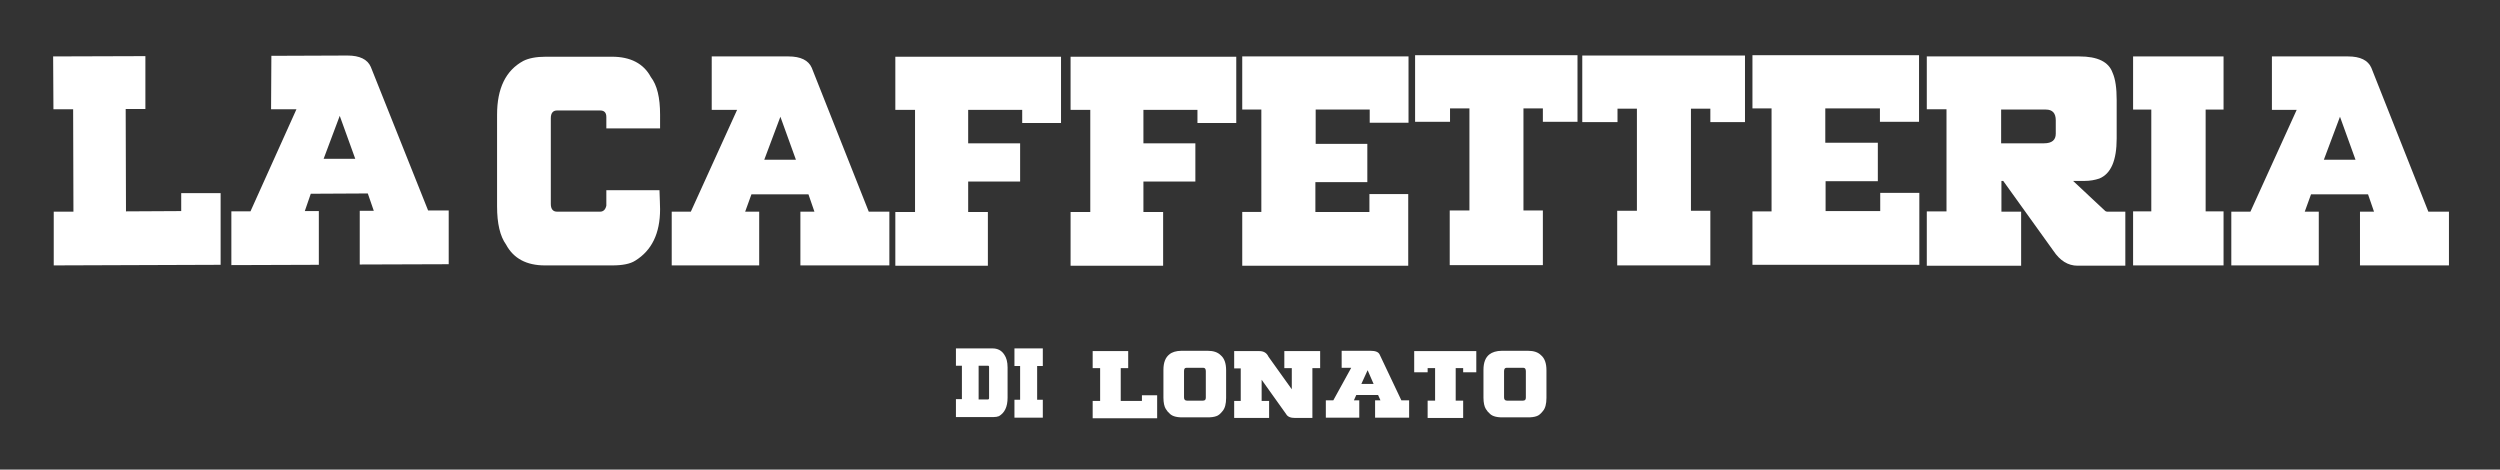 <?xml version="1.0" encoding="utf-8"?>
<!-- Generator: Adobe Illustrator 27.8.1, SVG Export Plug-In . SVG Version: 6.00 Build 0)  -->
<svg version="1.1" id="Capa_1" xmlns="http://www.w3.org/2000/svg" xmlns:xlink="http://www.w3.org/1999/xlink" x="0px" y="0px"
	 viewBox="0 0 837.4 157.3" style="enable-background:new 0 0 837.4 157.3;" xml:space="preserve">
<rect x="0" y="0" width="837.4" height="157.3" fill="#333333" stroke="none"/>
<style type="text/css">
	.st0{fill:#FFFFFF;}
</style>
<g>
	<g>
		<g>
			<g>
				<path class="st0" d="M366,117.6h11.9v5.7h-2.5v11h7.1v-1.9h5.1v7.7H366v-5.8h2.5v-11H366V117.6z"/>
			</g>
			<g>
				<path class="st0" d="M395.8,117.5h8.7c2,0,3.4,0.5,4.4,1.5c1.2,1,1.8,2.7,1.8,5v9.3c0,2-0.4,3.5-1.2,4.4
					c-0.7,0.9-1.4,1.5-2.1,1.7c-0.8,0.3-1.8,0.4-3,0.4H396c-2.2,0-3.7-0.5-4.5-1.6c-0.1,0-0.5-0.4-1-1.2c-0.5-0.8-0.8-2.1-0.8-3.8
					v-9.3c0-2.5,0.7-4.2,2-5.2C392.5,118,393.9,117.5,395.8,117.5z M396.6,124.3v8.8c0,0.7,0.3,1.1,1,1.1h5.3c0.7,0,1-0.3,1-1v-8.9
					c0-0.7-0.3-1.1-0.8-1.1h-5.7C396.8,123.2,396.6,123.6,396.6,124.3z"/>
			</g>
			<g>
				<path class="st0" d="M413.4,117.6h8.4c1.5,0,2.5,0.6,3.1,1.9l7.8,10.9v-7.1h-2.5v-5.7h12v5.7h-2.6V140h-5.8
					c-1.5,0-2.5-0.4-3-1.3l-8.2-11.5v7.1h2.5v5.7h-11.7v-5.7h2.2v-10.9h-2.2V117.6z"/>
			</g>
			<g>
				<path class="st0" d="M449.3,117.5h9.8c1.6,0,2.6,0.4,3,1.2l7.3,15.4h2.6v5.8h-11.4v-5.8h1.8l-0.8-1.8h-7.3l-0.8,1.8h1.8v5.8
					h-11.2v-5.8h2.5l6-10.9h-3.2V117.5z M456,128.6h4.1l-2-4.6L456,128.6z"/>
			</g>
			<g>
				<path class="st0" d="M473.7,117.6h20.8v7.1h-4.4v-1.4h-2.5v10.9h2.5v5.8h-11.9v-5.8h2.5v-10.9h-2.5v1.4h-4.5V117.6z"/>
			</g>
			<g>
				<path class="st0" d="M503.1,117.5h8.7c2,0,3.4,0.5,4.4,1.5c1.2,1,1.8,2.7,1.8,5v9.3c0,2-0.4,3.5-1.2,4.4
					c-0.7,0.9-1.4,1.5-2.1,1.7c-0.8,0.3-1.8,0.4-3,0.4h-8.5c-2.2,0-3.7-0.5-4.5-1.6c-0.1,0-0.5-0.4-1-1.2c-0.5-0.8-0.8-2.1-0.8-3.8
					v-9.3c0-2.5,0.7-4.2,2-5.2C499.8,118,501.2,117.5,503.1,117.5z M503.8,124.3v8.8c0,0.7,0.3,1.1,1,1.1h5.3c0.7,0,1-0.3,1-1v-8.9
					c0-0.7-0.3-1.1-0.8-1.1h-5.7C504.1,123.2,503.8,123.6,503.8,124.3z"/>
			</g>
		</g>
		<g>
			<g>
				<path class="st0" d="M320.2,116.7h12.2c1.8,0,3.1,0.7,4,2.1c0.7,1,1.1,2.4,1.1,4.3v10.1c0,3.1-1,5.1-2.9,6.2
					c-0.5,0.2-1.1,0.3-1.8,0.3h-12.6v-6h2v-11.2h-2V116.7z M327.8,122.6v11.2h3.1c0.3,0,0.4-0.2,0.4-0.5v-10.3
					c0-0.4-0.1-0.5-0.4-0.5H327.8z"/>
			</g>
			<g>
				<path class="st0" d="M339.8,116.7h9.5v5.9h-1.9v11.3h1.9v6h-9.5v-6h1.9v-11.3h-1.9V116.7z"/>
			</g>
		</g>
	</g>
	<g>
		<path class="st0" d="M530.1,18.6h54.4v22.3h-11.6v-4.5h-6.5v34.2h6.5v18.3h-31.2V70.6h6.6V36.4h-6.5v4.5h-11.8V18.6z"/>
		<g>
			<path class="st0" d="M474,18.5h54.4v22.3h-11.6v-4.5h-6.5v34.2h6.5v18.3h-31.2V70.5h6.6V36.3h-6.5v4.5H474V18.5z"/>
		</g>
		<g>
			<path class="st0" d="M586.9,18.5h55.9v22.3h-13.1v-4.5h-18.3v11.5H629v12.9h-17.5v10h18.3v-6.1h13.1v24.1h-55.9V70.8h6.4V36.3
				h-6.4V18.5z"/>
		</g>
		<g>
			<g>
				<path class="st0" d="M17.8,18.9l30.9-0.1l0,17.7l-6.6,0l0.1,34.3l18.5-0.1l0-6l13.2,0l0,24l-55.9,0.2l0-18l6.6,0l-0.1-34.3
					l-6.6,0L17.8,18.9z"/>
			</g>
			<g>
				<path class="st0" d="M90.9,18.7l25.5-0.1c4.1,0,6.7,1.3,7.8,3.8l19.2,48.1l6.9,0l0,18l-29.8,0.1l0-18l4.7,0l-2-5.8l-19.1,0.1
					l-2,5.8l4.7,0l0,18l-29.3,0.1l0-18l6.4,0l15.4-34.2l-8.5,0L90.9,18.7z M108.4,53.2l10.6,0l-5.2-14.4L108.4,53.2z"/>
			</g>
		</g>
		<g>
			<path class="st0" d="M182.8,19h22.2c6.2,0,10.6,2.3,13,6.8c2.1,2.7,3.1,6.9,3.1,12.6V43h-18v-3.8c0-1.5-0.7-2.2-2.1-2.2h-14.4
				c-1.4,0-2.1,0.9-2.1,2.6v28.7c0,1.7,0.7,2.6,2.1,2.6h14.4c1.1,0,1.8-0.7,2.1-2v-5.2h17.8c0.1,3.1,0.2,5.3,0.2,6.4
				c0,8.1-2.8,13.8-8.3,17.2c-1.7,1.1-4.3,1.6-7.7,1.6h-22.6c-6.1,0-10.5-2.3-13-7c-2-2.8-3-7-3-12.8V38.4c0-8.8,2.9-14.8,8.8-18
				C177.1,19.5,179.6,19,182.8,19z"/>
		</g>
		<g>
			<path class="st0" d="M238.6,18.9h25.5c4.1,0,6.7,1.3,7.8,3.8l19.1,48.2h6.9v18h-29.8v-18h4.7l-2-5.8h-19.1l-2.1,5.8h4.7v18h-29.3
				v-18h6.4l15.5-34.1h-8.5V18.9z M256,53.5h10.6l-5.2-14.4L256,53.5z"/>
		</g>
		<g>
			<path class="st0" d="M299.8,19h55.6v22.2h-13v-4.4h-18.1V48h17.4v12.8h-17.4v10.2h6.6l0,18h-31v-18h6.6V36.8h-6.6V19z"/>
		</g>
		<g>
			<path class="st0" d="M358.5,19h55.6v22.2h-13v-4.4H383V48h17.4v12.8H383v10.2h6.6l0,18h-31v-18h6.6V36.8h-6.6V19z"/>
		</g>
		<g>
			<path class="st0" d="M416.2,18.9h55.6v22.2h-13v-4.4h-18.1v11.5H458v12.8h-17.4v10h18.1v-6h13v24h-55.6v-18h6.4V36.7h-6.4V18.9z"
				/>
		</g>
		<path class="st0" d="M645.3,18.9h51.2c6.1,0,9.8,1.8,11.1,5.4c1,2.2,1.4,5.3,1.4,9.2v12.9c0,7.3-1.9,11.8-5.8,13.4
			c-1.5,0.5-3.1,0.8-4.9,0.8h-3.9l10.8,10.1c0.2,0.1,0.4,0.2,0.6,0.2h6.1v18.1h-16c-3.2,0-5.9-1.7-8.1-5L671,60.6h-0.6v10.3h6.6
			v18.1h-31.6V70.8h6.6V36.6h-6.6V18.9z M670.3,36.6V48h14.4c2.6,0,3.9-1.1,3.9-3.2v-4.5c0-2.4-1.1-3.6-3.3-3.6H670.3z"/>
		<path class="st0" d="M714.5,18.9h30.3v17.8h-6v34.1h6v18.1h-30.3V70.8h6.1V36.7h-6.1V18.9z"/>
		<path class="st0" d="M761,18.9h25.5c4.1,0,6.7,1.3,7.8,3.8l19.1,48.2h6.9v18h-29.8v-18h4.7l-2-5.8h-19.1l-2.1,5.8h4.7v18h-29.3
			v-18h6.4l15.5-34.1H761V18.9z M778.4,53.5h10.6l-5.2-14.4L778.4,53.5z"/>
	</g>
</g>
</svg>
